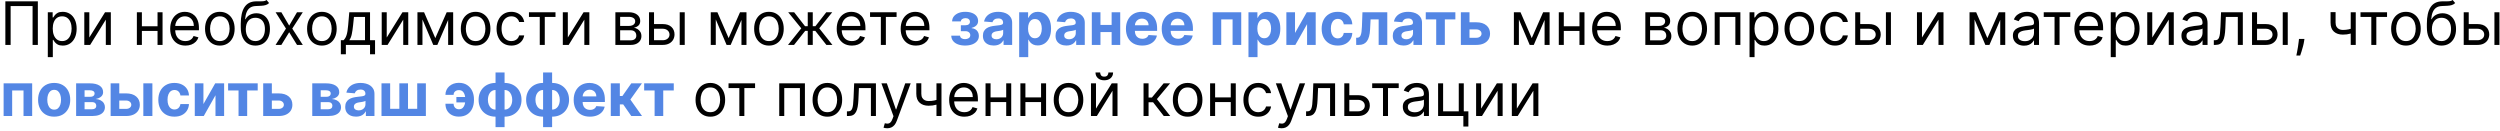 <?xml version="1.0" encoding="UTF-8"?> <svg xmlns="http://www.w3.org/2000/svg" width="668" height="35" viewBox="0 0 668 35" fill="none"><path d="M10.114 0.364V12H8.705V1.614H2.841V12H1.432V0.364H10.114ZM12.774 15.273V3.273H14.07V4.659H14.229C14.327 4.508 14.463 4.314 14.638 4.08C14.816 3.841 15.07 3.629 15.399 3.443C15.732 3.254 16.183 3.159 16.751 3.159C17.486 3.159 18.134 3.343 18.695 3.71C19.255 4.078 19.693 4.598 20.007 5.273C20.322 5.947 20.479 6.742 20.479 7.659C20.479 8.583 20.322 9.384 20.007 10.062C19.693 10.737 19.257 11.259 18.7 11.631C18.143 11.998 17.501 12.182 16.774 12.182C16.213 12.182 15.765 12.089 15.428 11.903C15.09 11.714 14.831 11.5 14.649 11.261C14.467 11.019 14.327 10.818 14.229 10.659H14.115V15.273H12.774ZM14.092 7.636C14.092 8.295 14.189 8.877 14.382 9.381C14.575 9.881 14.857 10.273 15.229 10.557C15.6 10.837 16.055 10.977 16.592 10.977C17.153 10.977 17.621 10.829 17.996 10.534C18.375 10.235 18.659 9.833 18.848 9.33C19.041 8.822 19.138 8.258 19.138 7.636C19.138 7.023 19.043 6.47 18.854 5.977C18.668 5.481 18.386 5.089 18.007 4.801C17.632 4.509 17.16 4.364 16.592 4.364C16.047 4.364 15.588 4.502 15.217 4.778C14.846 5.051 14.566 5.434 14.376 5.926C14.187 6.415 14.092 6.985 14.092 7.636ZM23.865 10.023L28.07 3.273H29.615V12H28.274V5.25L24.092 12H22.524V3.273H23.865V10.023ZM42.412 7.023V8.273H37.594V7.023H42.412ZM37.912 3.273V12H36.571V3.273H37.912ZM43.435 3.273V12H42.094V3.273H43.435ZM49.543 12.182C48.702 12.182 47.976 11.996 47.367 11.625C46.76 11.25 46.293 10.727 45.963 10.057C45.637 9.383 45.474 8.598 45.474 7.705C45.474 6.811 45.637 6.023 45.963 5.341C46.293 4.655 46.751 4.121 47.338 3.739C47.929 3.352 48.618 3.159 49.406 3.159C49.861 3.159 50.31 3.235 50.753 3.386C51.196 3.538 51.599 3.784 51.963 4.125C52.327 4.462 52.617 4.909 52.832 5.466C53.048 6.023 53.156 6.708 53.156 7.523V8.091H46.429V6.932H51.793C51.793 6.439 51.694 6 51.497 5.614C51.304 5.227 51.028 4.922 50.668 4.699C50.312 4.475 49.891 4.364 49.406 4.364C48.872 4.364 48.41 4.496 48.02 4.761C47.633 5.023 47.336 5.364 47.128 5.784C46.919 6.205 46.815 6.655 46.815 7.136V7.909C46.815 8.568 46.929 9.127 47.156 9.585C47.387 10.04 47.707 10.386 48.117 10.625C48.526 10.86 49.001 10.977 49.543 10.977C49.895 10.977 50.213 10.928 50.497 10.829C50.785 10.727 51.033 10.576 51.242 10.375C51.45 10.171 51.611 9.917 51.724 9.614L53.02 9.977C52.883 10.417 52.654 10.803 52.332 11.136C52.01 11.466 51.613 11.723 51.139 11.909C50.666 12.091 50.133 12.182 49.543 12.182ZM58.742 12.182C57.954 12.182 57.262 11.994 56.668 11.619C56.077 11.244 55.615 10.72 55.281 10.046C54.952 9.371 54.787 8.583 54.787 7.682C54.787 6.773 54.952 5.979 55.281 5.301C55.615 4.623 56.077 4.097 56.668 3.722C57.262 3.347 57.954 3.159 58.742 3.159C59.529 3.159 60.219 3.347 60.81 3.722C61.404 4.097 61.867 4.623 62.196 5.301C62.529 5.979 62.696 6.773 62.696 7.682C62.696 8.583 62.529 9.371 62.196 10.046C61.867 10.72 61.404 11.244 60.81 11.619C60.219 11.994 59.529 12.182 58.742 12.182ZM58.742 10.977C59.34 10.977 59.832 10.824 60.219 10.517C60.605 10.21 60.891 9.807 61.077 9.307C61.262 8.807 61.355 8.265 61.355 7.682C61.355 7.098 61.262 6.555 61.077 6.051C60.891 5.547 60.605 5.14 60.219 4.83C59.832 4.519 59.34 4.364 58.742 4.364C58.143 4.364 57.651 4.519 57.264 4.83C56.878 5.14 56.592 5.547 56.406 6.051C56.221 6.555 56.128 7.098 56.128 7.682C56.128 8.265 56.221 8.807 56.406 9.307C56.592 9.807 56.878 10.21 57.264 10.517C57.651 10.824 58.143 10.977 58.742 10.977ZM71.22 0L71.902 0.818C71.637 1.076 71.33 1.256 70.981 1.358C70.633 1.46 70.239 1.523 69.8 1.545C69.36 1.568 68.872 1.591 68.334 1.614C67.728 1.636 67.226 1.784 66.828 2.057C66.43 2.33 66.124 2.723 65.908 3.239C65.692 3.754 65.553 4.386 65.493 5.136H65.606C65.902 4.591 66.311 4.189 66.834 3.932C67.356 3.674 67.917 3.545 68.516 3.545C69.197 3.545 69.811 3.705 70.356 4.023C70.902 4.341 71.334 4.812 71.652 5.438C71.97 6.062 72.129 6.833 72.129 7.75C72.129 8.663 71.966 9.451 71.641 10.114C71.319 10.777 70.866 11.288 70.283 11.648C69.703 12.004 69.023 12.182 68.243 12.182C67.463 12.182 66.779 11.998 66.192 11.631C65.605 11.259 65.148 10.71 64.822 9.983C64.497 9.252 64.334 8.348 64.334 7.273V6.341C64.334 4.398 64.663 2.924 65.322 1.92C65.985 0.917 66.981 0.398 68.311 0.364C68.781 0.348 69.199 0.345 69.567 0.352C69.934 0.36 70.254 0.343 70.527 0.301C70.8 0.259 71.031 0.159 71.22 0ZM68.243 10.977C68.769 10.977 69.222 10.845 69.601 10.579C69.983 10.314 70.277 9.941 70.481 9.46C70.686 8.975 70.788 8.405 70.788 7.75C70.788 7.114 70.684 6.572 70.476 6.125C70.271 5.678 69.978 5.337 69.595 5.102C69.213 4.867 68.754 4.75 68.22 4.75C67.83 4.75 67.48 4.816 67.169 4.949C66.858 5.081 66.593 5.277 66.374 5.534C66.154 5.792 65.983 6.106 65.862 6.477C65.745 6.848 65.682 7.273 65.675 7.75C65.675 8.727 65.904 9.509 66.362 10.097C66.82 10.684 67.447 10.977 68.243 10.977ZM75.18 3.273L77.271 6.841L79.362 3.273H80.908L78.09 7.636L80.908 12H79.362L77.271 8.614L75.18 12H73.635L76.408 7.636L73.635 3.273H75.18ZM86.007 12.182C85.219 12.182 84.528 11.994 83.933 11.619C83.342 11.244 82.88 10.72 82.547 10.046C82.217 9.371 82.053 8.583 82.053 7.682C82.053 6.773 82.217 5.979 82.547 5.301C82.88 4.623 83.342 4.097 83.933 3.722C84.528 3.347 85.219 3.159 86.007 3.159C86.795 3.159 87.484 3.347 88.075 3.722C88.67 4.097 89.132 4.623 89.462 5.301C89.795 5.979 89.962 6.773 89.962 7.682C89.962 8.583 89.795 9.371 89.462 10.046C89.132 10.72 88.67 11.244 88.075 11.619C87.484 11.994 86.795 12.182 86.007 12.182ZM86.007 10.977C86.606 10.977 87.098 10.824 87.484 10.517C87.871 10.21 88.157 9.807 88.342 9.307C88.528 8.807 88.621 8.265 88.621 7.682C88.621 7.098 88.528 6.555 88.342 6.051C88.157 5.547 87.871 5.14 87.484 4.83C87.098 4.519 86.606 4.364 86.007 4.364C85.409 4.364 84.916 4.519 84.53 4.83C84.144 5.14 83.858 5.547 83.672 6.051C83.486 6.555 83.394 7.098 83.394 7.682C83.394 8.265 83.486 8.807 83.672 9.307C83.858 9.807 84.144 10.21 84.53 10.517C84.916 10.824 85.409 10.977 86.007 10.977ZM91.077 14.5V10.75H91.804C91.982 10.564 92.135 10.364 92.264 10.148C92.393 9.932 92.505 9.676 92.599 9.381C92.698 9.081 92.781 8.718 92.849 8.29C92.918 7.858 92.978 7.337 93.031 6.727L93.327 3.273H98.872V10.75H100.213V14.5H98.872V12H92.418V14.5H91.077ZM93.327 10.75H97.531V4.523H94.577L94.349 6.727C94.255 7.64 94.137 8.438 93.997 9.119C93.857 9.801 93.633 10.345 93.327 10.75ZM103.334 10.023L107.538 3.273H109.084V12H107.743V5.25L103.561 12H101.993V3.273H103.334V10.023ZM116.312 10.182L119.358 3.273H120.631L116.858 12H115.767L112.062 3.273H113.312L116.312 10.182ZM112.881 3.273V12H111.54V3.273H112.881ZM119.744 12V3.273H121.085V12H119.744ZM127.085 12.182C126.297 12.182 125.606 11.994 125.011 11.619C124.42 11.244 123.958 10.72 123.625 10.046C123.295 9.371 123.131 8.583 123.131 7.682C123.131 6.773 123.295 5.979 123.625 5.301C123.958 4.623 124.42 4.097 125.011 3.722C125.606 3.347 126.297 3.159 127.085 3.159C127.873 3.159 128.563 3.347 129.153 3.722C129.748 4.097 130.21 4.623 130.54 5.301C130.873 5.979 131.04 6.773 131.04 7.682C131.04 8.583 130.873 9.371 130.54 10.046C130.21 10.72 129.748 11.244 129.153 11.619C128.563 11.994 127.873 12.182 127.085 12.182ZM127.085 10.977C127.684 10.977 128.176 10.824 128.562 10.517C128.949 10.21 129.235 9.807 129.42 9.307C129.606 8.807 129.699 8.265 129.699 7.682C129.699 7.098 129.606 6.555 129.42 6.051C129.235 5.547 128.949 5.14 128.562 4.83C128.176 4.519 127.684 4.364 127.085 4.364C126.487 4.364 125.994 4.519 125.608 4.83C125.222 5.14 124.936 5.547 124.75 6.051C124.564 6.555 124.472 7.098 124.472 7.682C124.472 8.265 124.564 8.807 124.75 9.307C124.936 9.807 125.222 10.21 125.608 10.517C125.994 10.824 126.487 10.977 127.085 10.977ZM136.632 12.182C135.814 12.182 135.109 11.989 134.518 11.602C133.928 11.216 133.473 10.684 133.155 10.006C132.837 9.328 132.678 8.553 132.678 7.682C132.678 6.795 132.84 6.013 133.166 5.335C133.496 4.653 133.954 4.121 134.541 3.739C135.132 3.352 135.821 3.159 136.609 3.159C137.223 3.159 137.776 3.273 138.268 3.5C138.761 3.727 139.164 4.045 139.479 4.455C139.793 4.864 139.988 5.341 140.064 5.886H138.723C138.621 5.489 138.393 5.136 138.041 4.83C137.693 4.519 137.223 4.364 136.632 4.364C136.109 4.364 135.651 4.5 135.257 4.773C134.867 5.042 134.562 5.422 134.342 5.915C134.126 6.403 134.018 6.977 134.018 7.636C134.018 8.311 134.125 8.898 134.337 9.398C134.553 9.898 134.856 10.286 135.246 10.562C135.64 10.839 136.102 10.977 136.632 10.977C136.981 10.977 137.297 10.917 137.581 10.796C137.865 10.674 138.106 10.5 138.303 10.273C138.5 10.046 138.64 9.773 138.723 9.455H140.064C139.988 9.97 139.801 10.434 139.501 10.847C139.206 11.256 138.814 11.581 138.325 11.824C137.84 12.062 137.276 12.182 136.632 12.182ZM141.337 4.523V3.273H148.428V4.523H145.564V12H144.223V4.523H141.337ZM151.724 10.023L155.929 3.273H157.474V12H156.134V5.25L151.952 12H150.384V3.273H151.724V10.023ZM164.43 12V3.273H167.999C168.938 3.273 169.684 3.485 170.237 3.909C170.79 4.333 171.067 4.894 171.067 5.591C171.067 6.121 170.91 6.532 170.595 6.824C170.281 7.112 169.877 7.307 169.385 7.409C169.707 7.455 170.019 7.568 170.322 7.75C170.629 7.932 170.883 8.182 171.084 8.5C171.285 8.814 171.385 9.201 171.385 9.659C171.385 10.106 171.271 10.506 171.044 10.858C170.817 11.21 170.491 11.489 170.067 11.693C169.643 11.898 169.135 12 168.544 12H164.43ZM165.703 10.773H168.544C169.006 10.773 169.368 10.663 169.629 10.443C169.891 10.223 170.021 9.924 170.021 9.545C170.021 9.095 169.891 8.741 169.629 8.483C169.368 8.222 169.006 8.091 168.544 8.091H165.703V10.773ZM165.703 6.932H167.999C168.358 6.932 168.667 6.883 168.925 6.784C169.182 6.682 169.379 6.538 169.516 6.352C169.656 6.163 169.726 5.939 169.726 5.682C169.726 5.314 169.572 5.027 169.266 4.818C168.959 4.606 168.536 4.5 167.999 4.5H165.703V6.932ZM174.574 6.432H177.074C178.097 6.432 178.879 6.691 179.42 7.21C179.962 7.729 180.233 8.386 180.233 9.182C180.233 9.705 180.112 10.18 179.869 10.608C179.627 11.032 179.271 11.371 178.801 11.625C178.331 11.875 177.756 12 177.074 12H173.415V3.273H174.756V10.75H177.074C177.604 10.75 178.04 10.61 178.381 10.329C178.722 10.049 178.892 9.689 178.892 9.25C178.892 8.788 178.722 8.411 178.381 8.119C178.04 7.828 177.604 7.682 177.074 7.682H174.574V6.432ZM181.619 12V3.273H182.96V12H181.619ZM194.688 10.182L197.733 3.273H199.006L195.233 12H194.142L190.438 3.273H191.688L194.688 10.182ZM191.256 3.273V12H189.915V3.273H191.256ZM198.119 12V3.273H199.46V12H198.119ZM205.46 12.182C204.672 12.182 203.981 11.994 203.386 11.619C202.795 11.244 202.333 10.72 202 10.046C201.67 9.371 201.506 8.583 201.506 7.682C201.506 6.773 201.67 5.979 202 5.301C202.333 4.623 202.795 4.097 203.386 3.722C203.981 3.347 204.672 3.159 205.46 3.159C206.248 3.159 206.938 3.347 207.528 3.722C208.123 4.097 208.585 4.623 208.915 5.301C209.248 5.979 209.415 6.773 209.415 7.682C209.415 8.583 209.248 9.371 208.915 10.046C208.585 10.72 208.123 11.244 207.528 11.619C206.938 11.994 206.248 12.182 205.46 12.182ZM205.46 10.977C206.059 10.977 206.551 10.824 206.938 10.517C207.324 10.21 207.61 9.807 207.795 9.307C207.981 8.807 208.074 8.265 208.074 7.682C208.074 7.098 207.981 6.555 207.795 6.051C207.61 5.547 207.324 5.14 206.938 4.83C206.551 4.519 206.059 4.364 205.46 4.364C204.862 4.364 204.369 4.519 203.983 4.83C203.597 5.14 203.311 5.547 203.125 6.051C202.939 6.555 202.847 7.098 202.847 7.682C202.847 8.265 202.939 8.807 203.125 9.307C203.311 9.807 203.597 10.21 203.983 10.517C204.369 10.824 204.862 10.977 205.46 10.977ZM210.557 12L214.102 7.568L210.602 3.273H212.193L215.102 7H215.83V3.273H217.17V7H217.875L220.784 3.273H222.375L218.898 7.568L222.42 12H220.807L217.852 8.25H217.17V12H215.83V8.25H215.148L212.17 12H210.557ZM227.636 12.182C226.795 12.182 226.07 11.996 225.46 11.625C224.854 11.25 224.386 10.727 224.057 10.057C223.731 9.383 223.568 8.598 223.568 7.705C223.568 6.811 223.731 6.023 224.057 5.341C224.386 4.655 224.845 4.121 225.432 3.739C226.023 3.352 226.712 3.159 227.5 3.159C227.955 3.159 228.403 3.235 228.847 3.386C229.29 3.538 229.693 3.784 230.057 4.125C230.42 4.462 230.71 4.909 230.926 5.466C231.142 6.023 231.25 6.708 231.25 7.523V8.091H224.523V6.932H229.886C229.886 6.439 229.788 6 229.591 5.614C229.398 5.227 229.121 4.922 228.761 4.699C228.405 4.475 227.985 4.364 227.5 4.364C226.966 4.364 226.504 4.496 226.114 4.761C225.727 5.023 225.43 5.364 225.222 5.784C225.013 6.205 224.909 6.655 224.909 7.136V7.909C224.909 8.568 225.023 9.127 225.25 9.585C225.481 10.04 225.801 10.386 226.21 10.625C226.619 10.86 227.095 10.977 227.636 10.977C227.989 10.977 228.307 10.928 228.591 10.829C228.879 10.727 229.127 10.576 229.335 10.375C229.544 10.171 229.705 9.917 229.818 9.614L231.114 9.977C230.977 10.417 230.748 10.803 230.426 11.136C230.104 11.466 229.706 11.723 229.233 11.909C228.759 12.091 228.227 12.182 227.636 12.182ZM232.477 4.523V3.273H239.568V4.523H236.705V12H235.364V4.523H232.477ZM244.73 12.182C243.889 12.182 243.164 11.996 242.554 11.625C241.948 11.25 241.48 10.727 241.151 10.057C240.825 9.383 240.662 8.598 240.662 7.705C240.662 6.811 240.825 6.023 241.151 5.341C241.48 4.655 241.938 4.121 242.526 3.739C243.116 3.352 243.806 3.159 244.594 3.159C245.048 3.159 245.497 3.235 245.94 3.386C246.384 3.538 246.787 3.784 247.151 4.125C247.514 4.462 247.804 4.909 248.02 5.466C248.236 6.023 248.344 6.708 248.344 7.523V8.091H241.616V6.932H246.98C246.98 6.439 246.882 6 246.685 5.614C246.491 5.227 246.215 4.922 245.855 4.699C245.499 4.475 245.079 4.364 244.594 4.364C244.06 4.364 243.598 4.496 243.207 4.761C242.821 5.023 242.524 5.364 242.315 5.784C242.107 6.205 242.003 6.655 242.003 7.136V7.909C242.003 8.568 242.116 9.127 242.344 9.585C242.575 10.04 242.895 10.386 243.304 10.625C243.713 10.86 244.188 10.977 244.73 10.977C245.082 10.977 245.401 10.928 245.685 10.829C245.973 10.727 246.221 10.576 246.429 10.375C246.637 10.171 246.798 9.917 246.912 9.614L248.207 9.977C248.071 10.417 247.842 10.803 247.52 11.136C247.198 11.466 246.8 11.723 246.327 11.909C245.853 12.091 245.321 12.182 244.73 12.182ZM409.281 10.182L412.327 3.273H413.599L409.827 12H408.736L405.031 3.273H406.281L409.281 10.182ZM405.849 3.273V12H404.509V3.273H405.849ZM412.713 12V3.273H414.054V12H412.713ZM422.349 7.023V8.273H417.531V7.023H422.349ZM417.849 3.273V12H416.509V3.273H417.849ZM423.372 3.273V12H422.031V3.273H423.372ZM429.48 12.182C428.639 12.182 427.914 11.996 427.304 11.625C426.698 11.25 426.23 10.727 425.901 10.057C425.575 9.383 425.412 8.598 425.412 7.705C425.412 6.811 425.575 6.023 425.901 5.341C426.23 4.655 426.688 4.121 427.276 3.739C427.866 3.352 428.556 3.159 429.344 3.159C429.798 3.159 430.247 3.235 430.69 3.386C431.134 3.538 431.537 3.784 431.901 4.125C432.264 4.462 432.554 4.909 432.77 5.466C432.986 6.023 433.094 6.708 433.094 7.523V8.091H426.366V6.932H431.73C431.73 6.439 431.632 6 431.435 5.614C431.241 5.227 430.965 4.922 430.605 4.699C430.249 4.475 429.829 4.364 429.344 4.364C428.81 4.364 428.348 4.496 427.957 4.761C427.571 5.023 427.274 5.364 427.065 5.784C426.857 6.205 426.753 6.655 426.753 7.136V7.909C426.753 8.568 426.866 9.127 427.094 9.585C427.325 10.04 427.645 10.386 428.054 10.625C428.463 10.86 428.938 10.977 429.48 10.977C429.832 10.977 430.151 10.928 430.435 10.829C430.723 10.727 430.971 10.576 431.179 10.375C431.387 10.171 431.548 9.917 431.662 9.614L432.957 9.977C432.821 10.417 432.592 10.803 432.27 11.136C431.948 11.466 431.55 11.723 431.077 11.909C430.603 12.091 430.071 12.182 429.48 12.182ZM439.634 12V3.273H443.202C444.141 3.273 444.887 3.485 445.44 3.909C445.993 4.333 446.27 4.894 446.27 5.591C446.27 6.121 446.113 6.532 445.798 6.824C445.484 7.112 445.08 7.307 444.588 7.409C444.91 7.455 445.223 7.568 445.526 7.75C445.832 7.932 446.086 8.182 446.287 8.5C446.488 8.814 446.588 9.201 446.588 9.659C446.588 10.106 446.474 10.506 446.247 10.858C446.02 11.21 445.694 11.489 445.27 11.693C444.846 11.898 444.338 12 443.747 12H439.634ZM440.906 10.773H443.747C444.209 10.773 444.571 10.663 444.832 10.443C445.094 10.223 445.224 9.924 445.224 9.545C445.224 9.095 445.094 8.741 444.832 8.483C444.571 8.222 444.209 8.091 443.747 8.091H440.906V10.773ZM440.906 6.932H443.202C443.562 6.932 443.87 6.883 444.128 6.784C444.385 6.682 444.582 6.538 444.719 6.352C444.859 6.163 444.929 5.939 444.929 5.682C444.929 5.314 444.776 5.027 444.469 4.818C444.162 4.606 443.74 4.5 443.202 4.5H440.906V6.932ZM452.163 12.182C451.375 12.182 450.684 11.994 450.089 11.619C449.499 11.244 449.036 10.72 448.703 10.046C448.374 9.371 448.209 8.583 448.209 7.682C448.209 6.773 448.374 5.979 448.703 5.301C449.036 4.623 449.499 4.097 450.089 3.722C450.684 3.347 451.375 3.159 452.163 3.159C452.951 3.159 453.641 3.347 454.232 3.722C454.826 4.097 455.288 4.623 455.618 5.301C455.951 5.979 456.118 6.773 456.118 7.682C456.118 8.583 455.951 9.371 455.618 10.046C455.288 10.72 454.826 11.244 454.232 11.619C453.641 11.994 452.951 12.182 452.163 12.182ZM452.163 10.977C452.762 10.977 453.254 10.824 453.641 10.517C454.027 10.21 454.313 9.807 454.499 9.307C454.684 8.807 454.777 8.265 454.777 7.682C454.777 7.098 454.684 6.555 454.499 6.051C454.313 5.547 454.027 5.14 453.641 4.83C453.254 4.519 452.762 4.364 452.163 4.364C451.565 4.364 451.072 4.519 450.686 4.83C450.3 5.14 450.014 5.547 449.828 6.051C449.643 6.555 449.55 7.098 449.55 7.682C449.55 8.265 449.643 8.807 449.828 9.307C450.014 9.807 450.3 10.21 450.686 10.517C451.072 10.824 451.565 10.977 452.163 10.977ZM458.165 12V3.273H465.028V12H463.688V4.523H459.506V12H458.165ZM467.477 15.273V3.273H468.773V4.659H468.932C469.03 4.508 469.167 4.314 469.341 4.08C469.519 3.841 469.773 3.629 470.102 3.443C470.436 3.254 470.886 3.159 471.455 3.159C472.189 3.159 472.837 3.343 473.398 3.71C473.958 4.078 474.396 4.598 474.71 5.273C475.025 5.947 475.182 6.742 475.182 7.659C475.182 8.583 475.025 9.384 474.71 10.062C474.396 10.737 473.96 11.259 473.403 11.631C472.847 11.998 472.205 12.182 471.477 12.182C470.917 12.182 470.468 12.089 470.131 11.903C469.794 11.714 469.534 11.5 469.352 11.261C469.17 11.019 469.03 10.818 468.932 10.659H468.818V15.273H467.477ZM468.795 7.636C468.795 8.295 468.892 8.877 469.085 9.381C469.278 9.881 469.561 10.273 469.932 10.557C470.303 10.837 470.758 10.977 471.295 10.977C471.856 10.977 472.324 10.829 472.699 10.534C473.078 10.235 473.362 9.833 473.551 9.33C473.744 8.822 473.841 8.258 473.841 7.636C473.841 7.023 473.746 6.47 473.557 5.977C473.371 5.481 473.089 5.089 472.71 4.801C472.335 4.509 471.864 4.364 471.295 4.364C470.75 4.364 470.292 4.502 469.92 4.778C469.549 5.051 469.269 5.434 469.08 5.926C468.89 6.415 468.795 6.985 468.795 7.636ZM480.773 12.182C479.985 12.182 479.294 11.994 478.699 11.619C478.108 11.244 477.646 10.72 477.312 10.046C476.983 9.371 476.818 8.583 476.818 7.682C476.818 6.773 476.983 5.979 477.312 5.301C477.646 4.623 478.108 4.097 478.699 3.722C479.294 3.347 479.985 3.159 480.773 3.159C481.561 3.159 482.25 3.347 482.841 3.722C483.436 4.097 483.898 4.623 484.227 5.301C484.561 5.979 484.727 6.773 484.727 7.682C484.727 8.583 484.561 9.371 484.227 10.046C483.898 10.72 483.436 11.244 482.841 11.619C482.25 11.994 481.561 12.182 480.773 12.182ZM480.773 10.977C481.371 10.977 481.864 10.824 482.25 10.517C482.636 10.21 482.922 9.807 483.108 9.307C483.294 8.807 483.386 8.265 483.386 7.682C483.386 7.098 483.294 6.555 483.108 6.051C482.922 5.547 482.636 5.14 482.25 4.83C481.864 4.519 481.371 4.364 480.773 4.364C480.174 4.364 479.682 4.519 479.295 4.83C478.909 5.14 478.623 5.547 478.438 6.051C478.252 6.555 478.159 7.098 478.159 7.682C478.159 8.265 478.252 8.807 478.438 9.307C478.623 9.807 478.909 10.21 479.295 10.517C479.682 10.824 480.174 10.977 480.773 10.977ZM490.32 12.182C489.501 12.182 488.797 11.989 488.206 11.602C487.615 11.216 487.161 10.684 486.842 10.006C486.524 9.328 486.365 8.553 486.365 7.682C486.365 6.795 486.528 6.013 486.854 5.335C487.183 4.653 487.642 4.121 488.229 3.739C488.82 3.352 489.509 3.159 490.297 3.159C490.911 3.159 491.464 3.273 491.956 3.5C492.448 3.727 492.852 4.045 493.166 4.455C493.481 4.864 493.676 5.341 493.751 5.886H492.411C492.308 5.489 492.081 5.136 491.729 4.83C491.38 4.519 490.911 4.364 490.32 4.364C489.797 4.364 489.339 4.5 488.945 4.773C488.554 5.042 488.25 5.422 488.03 5.915C487.814 6.403 487.706 6.977 487.706 7.636C487.706 8.311 487.812 8.898 488.024 9.398C488.24 9.898 488.543 10.286 488.933 10.562C489.327 10.839 489.789 10.977 490.32 10.977C490.668 10.977 490.984 10.917 491.268 10.796C491.553 10.674 491.793 10.5 491.99 10.273C492.187 10.046 492.327 9.773 492.411 9.455H493.751C493.676 9.97 493.488 10.434 493.189 10.847C492.893 11.256 492.501 11.581 492.013 11.824C491.528 12.062 490.964 12.182 490.32 12.182ZM496.871 6.432H499.371C500.393 6.432 501.176 6.691 501.717 7.21C502.259 7.729 502.53 8.386 502.53 9.182C502.53 9.705 502.409 10.18 502.166 10.608C501.924 11.032 501.568 11.371 501.098 11.625C500.628 11.875 500.053 12 499.371 12H495.712V3.273H497.053V10.75H499.371C499.901 10.75 500.337 10.61 500.678 10.329C501.018 10.049 501.189 9.689 501.189 9.25C501.189 8.788 501.018 8.411 500.678 8.119C500.337 7.828 499.901 7.682 499.371 7.682H496.871V6.432ZM503.916 12V3.273H505.257V12H503.916ZM513.553 10.023L517.757 3.273H519.303V12H517.962V5.25L513.78 12H512.212V3.273H513.553V10.023ZM531.031 10.182L534.077 3.273H535.349L531.577 12H530.486L526.781 3.273H528.031L531.031 10.182ZM527.599 3.273V12H526.259V3.273H527.599ZM534.463 12V3.273H535.804V12H534.463ZM540.827 12.204C540.274 12.204 539.772 12.1 539.321 11.892C538.87 11.68 538.512 11.375 538.247 10.977C537.982 10.576 537.849 10.091 537.849 9.523C537.849 9.023 537.948 8.617 538.145 8.307C538.342 7.992 538.605 7.746 538.935 7.568C539.264 7.39 539.628 7.258 540.026 7.17C540.427 7.08 540.83 7.008 541.236 6.955C541.766 6.886 542.196 6.835 542.526 6.801C542.859 6.763 543.101 6.701 543.253 6.614C543.408 6.527 543.486 6.375 543.486 6.159V6.114C543.486 5.553 543.332 5.117 543.026 4.807C542.723 4.496 542.262 4.341 541.645 4.341C541.005 4.341 540.503 4.481 540.139 4.761C539.776 5.042 539.52 5.341 539.372 5.659L538.099 5.205C538.327 4.674 538.63 4.261 539.009 3.966C539.391 3.667 539.808 3.458 540.259 3.341C540.713 3.22 541.16 3.159 541.599 3.159C541.88 3.159 542.202 3.193 542.565 3.261C542.933 3.326 543.287 3.46 543.628 3.665C543.973 3.869 544.259 4.178 544.486 4.591C544.713 5.004 544.827 5.557 544.827 6.25V12H543.486V10.818H543.418C543.327 11.008 543.175 11.21 542.963 11.426C542.751 11.642 542.469 11.826 542.116 11.977C541.764 12.129 541.334 12.204 540.827 12.204ZM541.031 11C541.562 11 542.009 10.896 542.372 10.688C542.74 10.479 543.016 10.21 543.202 9.881C543.391 9.551 543.486 9.205 543.486 8.841V7.614C543.429 7.682 543.304 7.744 543.111 7.801C542.921 7.854 542.702 7.902 542.452 7.943C542.205 7.981 541.965 8.015 541.73 8.045C541.499 8.072 541.312 8.095 541.168 8.114C540.819 8.159 540.493 8.233 540.19 8.335C539.891 8.434 539.649 8.583 539.463 8.784C539.281 8.981 539.19 9.25 539.19 9.591C539.19 10.057 539.363 10.409 539.707 10.648C540.056 10.883 540.497 11 541.031 11ZM546.087 4.523V3.273H553.178V4.523H550.314V12H548.973V4.523H546.087ZM558.339 12.182C557.499 12.182 556.773 11.996 556.163 11.625C555.557 11.25 555.089 10.727 554.76 10.057C554.434 9.383 554.271 8.598 554.271 7.705C554.271 6.811 554.434 6.023 554.76 5.341C555.089 4.655 555.548 4.121 556.135 3.739C556.726 3.352 557.415 3.159 558.203 3.159C558.658 3.159 559.107 3.235 559.55 3.386C559.993 3.538 560.396 3.784 560.76 4.125C561.124 4.462 561.413 4.909 561.629 5.466C561.845 6.023 561.953 6.708 561.953 7.523V8.091H555.226V6.932H560.589C560.589 6.439 560.491 6 560.294 5.614C560.101 5.227 559.824 4.922 559.464 4.699C559.108 4.475 558.688 4.364 558.203 4.364C557.669 4.364 557.207 4.496 556.817 4.761C556.43 5.023 556.133 5.364 555.925 5.784C555.716 6.205 555.612 6.655 555.612 7.136V7.909C555.612 8.568 555.726 9.127 555.953 9.585C556.184 10.04 556.504 10.386 556.913 10.625C557.322 10.86 557.798 10.977 558.339 10.977C558.692 10.977 559.01 10.928 559.294 10.829C559.582 10.727 559.83 10.576 560.038 10.375C560.247 10.171 560.408 9.917 560.521 9.614L561.817 9.977C561.68 10.417 561.451 10.803 561.129 11.136C560.807 11.466 560.41 11.723 559.936 11.909C559.463 12.091 558.93 12.182 558.339 12.182ZM563.993 15.273V3.273H565.288V4.659H565.447C565.546 4.508 565.682 4.314 565.857 4.08C566.035 3.841 566.288 3.629 566.618 3.443C566.951 3.254 567.402 3.159 567.97 3.159C568.705 3.159 569.353 3.343 569.913 3.71C570.474 4.078 570.911 4.598 571.226 5.273C571.54 5.947 571.697 6.742 571.697 7.659C571.697 8.583 571.54 9.384 571.226 10.062C570.911 10.737 570.476 11.259 569.919 11.631C569.362 11.998 568.72 12.182 567.993 12.182C567.432 12.182 566.983 12.089 566.646 11.903C566.309 11.714 566.05 11.5 565.868 11.261C565.686 11.019 565.546 10.818 565.447 10.659H565.334V15.273H563.993ZM565.311 7.636C565.311 8.295 565.408 8.877 565.601 9.381C565.794 9.881 566.076 10.273 566.447 10.557C566.819 10.837 567.273 10.977 567.811 10.977C568.372 10.977 568.839 10.829 569.214 10.534C569.593 10.235 569.877 9.833 570.067 9.33C570.26 8.822 570.357 8.258 570.357 7.636C570.357 7.023 570.262 6.47 570.072 5.977C569.887 5.481 569.605 5.089 569.226 4.801C568.851 4.509 568.379 4.364 567.811 4.364C567.266 4.364 566.807 4.502 566.436 4.778C566.065 5.051 565.785 5.434 565.595 5.926C565.406 6.415 565.311 6.985 565.311 7.636ZM575.084 10.023L579.288 3.273H580.834V12H579.493V5.25L575.311 12H573.743V3.273H575.084V10.023ZM585.858 12.204C585.305 12.204 584.803 12.1 584.352 11.892C583.902 11.68 583.544 11.375 583.278 10.977C583.013 10.576 582.881 10.091 582.881 9.523C582.881 9.023 582.979 8.617 583.176 8.307C583.373 7.992 583.636 7.746 583.966 7.568C584.295 7.39 584.659 7.258 585.057 7.17C585.458 7.08 585.862 7.008 586.267 6.955C586.797 6.886 587.227 6.835 587.557 6.801C587.89 6.763 588.133 6.701 588.284 6.614C588.439 6.527 588.517 6.375 588.517 6.159V6.114C588.517 5.553 588.364 5.117 588.057 4.807C587.754 4.496 587.294 4.341 586.676 4.341C586.036 4.341 585.534 4.481 585.17 4.761C584.807 5.042 584.551 5.341 584.403 5.659L583.131 5.205C583.358 4.674 583.661 4.261 584.04 3.966C584.422 3.667 584.839 3.458 585.29 3.341C585.744 3.22 586.191 3.159 586.631 3.159C586.911 3.159 587.233 3.193 587.597 3.261C587.964 3.326 588.318 3.46 588.659 3.665C589.004 3.869 589.29 4.178 589.517 4.591C589.744 5.004 589.858 5.557 589.858 6.25V12H588.517V10.818H588.449C588.358 11.008 588.206 11.21 587.994 11.426C587.782 11.642 587.5 11.826 587.148 11.977C586.795 12.129 586.366 12.204 585.858 12.204ZM586.062 11C586.593 11 587.04 10.896 587.403 10.688C587.771 10.479 588.047 10.21 588.233 9.881C588.422 9.551 588.517 9.205 588.517 8.841V7.614C588.46 7.682 588.335 7.744 588.142 7.801C587.953 7.854 587.733 7.902 587.483 7.943C587.237 7.981 586.996 8.015 586.761 8.045C586.53 8.072 586.343 8.095 586.199 8.114C585.85 8.159 585.525 8.233 585.222 8.335C584.922 8.434 584.68 8.583 584.494 8.784C584.313 8.981 584.222 9.25 584.222 9.591C584.222 10.057 584.394 10.409 584.739 10.648C585.087 10.883 585.528 11 586.062 11ZM591.533 12V10.75H591.851C592.112 10.75 592.33 10.699 592.504 10.597C592.679 10.491 592.819 10.307 592.925 10.046C593.035 9.78 593.118 9.413 593.175 8.943C593.235 8.47 593.279 7.867 593.305 7.136L593.464 3.273H599.283V12H597.942V4.523H594.737L594.601 7.636C594.571 8.352 594.506 8.983 594.408 9.528C594.313 10.07 594.167 10.525 593.97 10.892C593.777 11.259 593.519 11.536 593.197 11.722C592.875 11.907 592.472 12 591.987 12H591.533ZM602.902 6.432H605.402C606.425 6.432 607.207 6.691 607.749 7.21C608.29 7.729 608.561 8.386 608.561 9.182C608.561 9.705 608.44 10.18 608.197 10.608C607.955 11.032 607.599 11.371 607.129 11.625C606.66 11.875 606.084 12 605.402 12H601.743V3.273H603.084V10.75H605.402C605.932 10.75 606.368 10.61 606.709 10.329C607.05 10.049 607.22 9.689 607.22 9.25C607.22 8.788 607.05 8.411 606.709 8.119C606.368 7.828 605.932 7.682 605.402 7.682H602.902V6.432ZM609.947 12V3.273H611.288V12H609.947ZM615.743 10.409L615.652 11.023C615.588 11.454 615.489 11.917 615.357 12.409C615.228 12.902 615.093 13.366 614.953 13.801C614.813 14.237 614.697 14.583 614.607 14.841H613.584C613.633 14.598 613.697 14.278 613.777 13.881C613.857 13.483 613.936 13.038 614.016 12.546C614.099 12.057 614.167 11.557 614.22 11.046L614.288 10.409H615.743ZM629.455 3.273V12H628.114V3.273H629.455ZM628.932 7.432V8.682C628.629 8.795 628.328 8.896 628.028 8.983C627.729 9.066 627.415 9.133 627.085 9.182C626.756 9.227 626.394 9.25 626 9.25C625.011 9.25 624.218 8.983 623.619 8.449C623.025 7.915 622.727 7.114 622.727 6.045V3.25H624.068V6.045C624.068 6.492 624.153 6.86 624.324 7.148C624.494 7.436 624.725 7.65 625.017 7.79C625.309 7.93 625.636 8 626 8C626.568 8 627.081 7.949 627.54 7.847C628.002 7.741 628.466 7.602 628.932 7.432ZM630.727 4.523V3.273H637.818V4.523H634.955V12H633.614V4.523H630.727ZM642.866 12.182C642.079 12.182 641.387 11.994 640.793 11.619C640.202 11.244 639.74 10.72 639.406 10.046C639.077 9.371 638.912 8.583 638.912 7.682C638.912 6.773 639.077 5.979 639.406 5.301C639.74 4.623 640.202 4.097 640.793 3.722C641.387 3.347 642.079 3.159 642.866 3.159C643.654 3.159 644.344 3.347 644.935 3.722C645.529 4.097 645.991 4.623 646.321 5.301C646.654 5.979 646.821 6.773 646.821 7.682C646.821 8.583 646.654 9.371 646.321 10.046C645.991 10.72 645.529 11.244 644.935 11.619C644.344 11.994 643.654 12.182 642.866 12.182ZM642.866 10.977C643.465 10.977 643.957 10.824 644.344 10.517C644.73 10.21 645.016 9.807 645.202 9.307C645.387 8.807 645.48 8.265 645.48 7.682C645.48 7.098 645.387 6.555 645.202 6.051C645.016 5.547 644.73 5.14 644.344 4.83C643.957 4.519 643.465 4.364 642.866 4.364C642.268 4.364 641.776 4.519 641.389 4.83C641.003 5.14 640.717 5.547 640.531 6.051C640.346 6.555 640.253 7.098 640.253 7.682C640.253 8.265 640.346 8.807 640.531 9.307C640.717 9.807 641.003 10.21 641.389 10.517C641.776 10.824 642.268 10.977 642.866 10.977ZM655.345 0L656.027 0.818C655.762 1.076 655.455 1.256 655.107 1.358C654.758 1.46 654.364 1.523 653.925 1.545C653.485 1.568 652.997 1.591 652.459 1.614C651.853 1.636 651.351 1.784 650.953 2.057C650.555 2.33 650.249 2.723 650.033 3.239C649.817 3.754 649.679 4.386 649.618 5.136H649.732C650.027 4.591 650.436 4.189 650.959 3.932C651.482 3.674 652.042 3.545 652.641 3.545C653.322 3.545 653.936 3.705 654.482 4.023C655.027 4.341 655.459 4.812 655.777 5.438C656.095 6.062 656.254 6.833 656.254 7.75C656.254 8.663 656.091 9.451 655.766 10.114C655.444 10.777 654.991 11.288 654.408 11.648C653.828 12.004 653.148 12.182 652.368 12.182C651.588 12.182 650.904 11.998 650.317 11.631C649.73 11.259 649.273 10.71 648.947 9.983C648.622 9.252 648.459 8.348 648.459 7.273V6.341C648.459 4.398 648.788 2.924 649.447 1.92C650.11 0.917 651.107 0.398 652.436 0.364C652.906 0.348 653.324 0.345 653.692 0.352C654.059 0.36 654.379 0.343 654.652 0.301C654.925 0.259 655.156 0.159 655.345 0ZM652.368 10.977C652.894 10.977 653.347 10.845 653.726 10.579C654.108 10.314 654.402 9.941 654.607 9.46C654.811 8.975 654.913 8.405 654.913 7.75C654.913 7.114 654.809 6.572 654.601 6.125C654.396 5.678 654.103 5.337 653.72 5.102C653.338 4.867 652.879 4.75 652.345 4.75C651.955 4.75 651.605 4.816 651.294 4.949C650.983 5.081 650.718 5.277 650.499 5.534C650.279 5.792 650.108 6.106 649.987 6.477C649.87 6.848 649.807 7.273 649.8 7.75C649.8 8.727 650.029 9.509 650.487 10.097C650.946 10.684 651.572 10.977 652.368 10.977ZM659.464 6.432H661.964C662.987 6.432 663.769 6.691 664.311 7.21C664.853 7.729 665.124 8.386 665.124 9.182C665.124 9.705 665.002 10.18 664.76 10.608C664.518 11.032 664.161 11.371 663.692 11.625C663.222 11.875 662.646 12 661.964 12H658.305V3.273H659.646V10.75H661.964C662.495 10.75 662.93 10.61 663.271 10.329C663.612 10.049 663.783 9.689 663.783 9.25C663.783 8.788 663.612 8.411 663.271 8.119C662.93 7.828 662.495 7.682 661.964 7.682H659.464V6.432ZM666.51 12V3.273H667.851V12H666.51ZM189.804 31.182C189.016 31.182 188.325 30.994 187.73 30.619C187.139 30.244 186.677 29.72 186.344 29.046C186.014 28.371 185.849 27.583 185.849 26.682C185.849 25.773 186.014 24.979 186.344 24.301C186.677 23.623 187.139 23.097 187.73 22.722C188.325 22.347 189.016 22.159 189.804 22.159C190.592 22.159 191.281 22.347 191.872 22.722C192.467 23.097 192.929 23.623 193.259 24.301C193.592 24.979 193.759 25.773 193.759 26.682C193.759 27.583 193.592 28.371 193.259 29.046C192.929 29.72 192.467 30.244 191.872 30.619C191.281 30.994 190.592 31.182 189.804 31.182ZM189.804 29.977C190.402 29.977 190.895 29.824 191.281 29.517C191.668 29.21 191.954 28.807 192.139 28.307C192.325 27.807 192.418 27.265 192.418 26.682C192.418 26.099 192.325 25.555 192.139 25.051C191.954 24.547 191.668 24.14 191.281 23.829C190.895 23.519 190.402 23.364 189.804 23.364C189.205 23.364 188.713 23.519 188.327 23.829C187.94 24.14 187.654 24.547 187.469 25.051C187.283 25.555 187.19 26.099 187.19 26.682C187.19 27.265 187.283 27.807 187.469 28.307C187.654 28.807 187.94 29.21 188.327 29.517C188.713 29.824 189.205 29.977 189.804 29.977ZM194.665 23.523V22.273H201.756V23.523H198.892V31H197.551V23.523H194.665ZM208.212 31V22.273H215.075V31H213.734V23.523H209.553V31H208.212ZM221.07 31.182C220.282 31.182 219.59 30.994 218.996 30.619C218.405 30.244 217.943 29.72 217.609 29.046C217.28 28.371 217.115 27.583 217.115 26.682C217.115 25.773 217.28 24.979 217.609 24.301C217.943 23.623 218.405 23.097 218.996 22.722C219.59 22.347 220.282 22.159 221.07 22.159C221.857 22.159 222.547 22.347 223.138 22.722C223.732 23.097 224.195 23.623 224.524 24.301C224.857 24.979 225.024 25.773 225.024 26.682C225.024 27.583 224.857 28.371 224.524 29.046C224.195 29.72 223.732 30.244 223.138 30.619C222.547 30.994 221.857 31.182 221.07 31.182ZM221.07 29.977C221.668 29.977 222.161 29.824 222.547 29.517C222.933 29.21 223.219 28.807 223.405 28.307C223.59 27.807 223.683 27.265 223.683 26.682C223.683 26.099 223.59 25.555 223.405 25.051C223.219 24.547 222.933 24.14 222.547 23.829C222.161 23.519 221.668 23.364 221.07 23.364C220.471 23.364 219.979 23.519 219.592 23.829C219.206 24.14 218.92 24.547 218.734 25.051C218.549 25.555 218.456 26.099 218.456 26.682C218.456 27.265 218.549 27.807 218.734 28.307C218.92 28.807 219.206 29.21 219.592 29.517C219.979 29.824 220.471 29.977 221.07 29.977ZM226.298 31V29.75H226.616C226.878 29.75 227.096 29.699 227.27 29.597C227.444 29.491 227.584 29.307 227.69 29.046C227.8 28.78 227.884 28.413 227.94 27.943C228.001 27.47 228.045 26.867 228.071 26.136L228.23 22.273H234.048V31H232.707V23.523H229.503L229.366 26.636C229.336 27.352 229.272 27.983 229.173 28.528C229.079 29.07 228.933 29.525 228.736 29.892C228.543 30.259 228.285 30.536 227.963 30.722C227.641 30.907 227.238 31 226.753 31H226.298ZM237.06 34.273C236.832 34.273 236.63 34.254 236.452 34.216C236.274 34.182 236.151 34.148 236.082 34.114L236.423 32.932C236.749 33.015 237.037 33.045 237.287 33.023C237.537 33 237.759 32.888 237.952 32.688C238.149 32.49 238.329 32.17 238.491 31.727L238.741 31.046L235.514 22.273H236.969L239.378 29.227H239.469L241.878 22.273H243.332L239.628 32.273C239.461 32.724 239.255 33.097 239.009 33.392C238.762 33.691 238.476 33.913 238.151 34.057C237.829 34.201 237.465 34.273 237.06 34.273ZM251.564 22.273V31H250.223V22.273H251.564ZM251.041 26.432V27.682C250.738 27.796 250.437 27.896 250.138 27.983C249.839 28.066 249.524 28.133 249.195 28.182C248.865 28.227 248.503 28.25 248.109 28.25C247.121 28.25 246.327 27.983 245.729 27.449C245.134 26.915 244.837 26.114 244.837 25.046V22.25H246.178V25.046C246.178 25.492 246.263 25.86 246.433 26.148C246.604 26.436 246.835 26.65 247.126 26.79C247.418 26.93 247.746 27 248.109 27C248.678 27 249.191 26.949 249.649 26.847C250.111 26.741 250.575 26.602 251.041 26.432ZM257.683 31.182C256.842 31.182 256.117 30.996 255.507 30.625C254.901 30.25 254.433 29.727 254.104 29.057C253.778 28.383 253.615 27.599 253.615 26.704C253.615 25.811 253.778 25.023 254.104 24.341C254.433 23.655 254.892 23.121 255.479 22.739C256.07 22.352 256.759 22.159 257.547 22.159C258.001 22.159 258.45 22.235 258.893 22.386C259.337 22.538 259.74 22.784 260.104 23.125C260.467 23.462 260.757 23.909 260.973 24.466C261.189 25.023 261.297 25.708 261.297 26.523V27.091H254.57V25.932H259.933C259.933 25.439 259.835 25 259.638 24.614C259.445 24.227 259.168 23.922 258.808 23.699C258.452 23.475 258.032 23.364 257.547 23.364C257.013 23.364 256.551 23.496 256.161 23.761C255.774 24.023 255.477 24.364 255.268 24.784C255.06 25.204 254.956 25.655 254.956 26.136V26.909C254.956 27.568 255.07 28.127 255.297 28.585C255.528 29.04 255.848 29.386 256.257 29.625C256.666 29.86 257.142 29.977 257.683 29.977C258.036 29.977 258.354 29.928 258.638 29.829C258.926 29.727 259.174 29.576 259.382 29.375C259.59 29.171 259.751 28.917 259.865 28.614L261.161 28.977C261.024 29.417 260.795 29.803 260.473 30.136C260.151 30.466 259.753 30.724 259.28 30.909C258.806 31.091 258.274 31.182 257.683 31.182ZM269.178 26.023V27.273H264.359V26.023H269.178ZM264.678 22.273V31H263.337V22.273H264.678ZM270.2 22.273V31H268.859V22.273H270.2ZM278.49 26.023V27.273H273.672V26.023H278.49ZM273.99 22.273V31H272.649V22.273H273.99ZM279.513 22.273V31H278.172V22.273H279.513ZM285.507 31.182C284.719 31.182 284.028 30.994 283.433 30.619C282.842 30.244 282.38 29.72 282.047 29.046C281.717 28.371 281.553 27.583 281.553 26.682C281.553 25.773 281.717 24.979 282.047 24.301C282.38 23.623 282.842 23.097 283.433 22.722C284.028 22.347 284.719 22.159 285.507 22.159C286.295 22.159 286.984 22.347 287.575 22.722C288.17 23.097 288.632 23.623 288.962 24.301C289.295 24.979 289.462 25.773 289.462 26.682C289.462 27.583 289.295 28.371 288.962 29.046C288.632 29.72 288.17 30.244 287.575 30.619C286.984 30.994 286.295 31.182 285.507 31.182ZM285.507 29.977C286.106 29.977 286.598 29.824 286.984 29.517C287.371 29.21 287.657 28.807 287.842 28.307C288.028 27.807 288.121 27.265 288.121 26.682C288.121 26.099 288.028 25.555 287.842 25.051C287.657 24.547 287.371 24.14 286.984 23.829C286.598 23.519 286.106 23.364 285.507 23.364C284.909 23.364 284.416 23.519 284.03 23.829C283.643 24.14 283.357 24.547 283.172 25.051C282.986 25.555 282.893 26.099 282.893 26.682C282.893 27.265 282.986 27.807 283.172 28.307C283.357 28.807 283.643 29.21 284.03 29.517C284.416 29.824 284.909 29.977 285.507 29.977ZM292.849 29.023L297.054 22.273H298.599V31H297.259V24.25L293.077 31H291.509V22.273H292.849V29.023ZM296.168 19.364H297.418C297.418 19.977 297.205 20.479 296.781 20.869C296.357 21.259 295.781 21.454 295.054 21.454C294.338 21.454 293.768 21.259 293.344 20.869C292.923 20.479 292.713 19.977 292.713 19.364H293.963C293.963 19.659 294.045 19.919 294.207 20.142C294.374 20.366 294.656 20.477 295.054 20.477C295.452 20.477 295.736 20.366 295.906 20.142C296.08 19.919 296.168 19.659 296.168 19.364ZM305.555 31V22.273H306.896V26.068H307.783L310.919 22.273H312.646L309.124 26.477L312.692 31H310.964L308.101 27.318H306.896V31H305.555ZM317.335 31.182C316.547 31.182 315.856 30.994 315.261 30.619C314.67 30.244 314.208 29.72 313.875 29.046C313.545 28.371 313.381 27.583 313.381 26.682C313.381 25.773 313.545 24.979 313.875 24.301C314.208 23.623 314.67 23.097 315.261 22.722C315.856 22.347 316.547 22.159 317.335 22.159C318.123 22.159 318.813 22.347 319.403 22.722C319.998 23.097 320.46 23.623 320.79 24.301C321.123 24.979 321.29 25.773 321.29 26.682C321.29 27.583 321.123 28.371 320.79 29.046C320.46 29.72 319.998 30.244 319.403 30.619C318.813 30.994 318.123 31.182 317.335 31.182ZM317.335 29.977C317.934 29.977 318.426 29.824 318.812 29.517C319.199 29.21 319.485 28.807 319.67 28.307C319.856 27.807 319.949 27.265 319.949 26.682C319.949 26.099 319.856 25.555 319.67 25.051C319.485 24.547 319.199 24.14 318.812 23.829C318.426 23.519 317.934 23.364 317.335 23.364C316.737 23.364 316.244 23.519 315.858 23.829C315.472 24.14 315.186 24.547 315 25.051C314.814 25.555 314.722 26.099 314.722 26.682C314.722 27.265 314.814 27.807 315 28.307C315.186 28.807 315.472 29.21 315.858 29.517C316.244 29.824 316.737 29.977 317.335 29.977ZM329.178 26.023V27.273H324.359V26.023H329.178ZM324.678 22.273V31H323.337V22.273H324.678ZM330.2 22.273V31H328.859V22.273H330.2ZM336.195 31.182C335.376 31.182 334.672 30.989 334.081 30.602C333.49 30.216 333.036 29.684 332.717 29.006C332.399 28.328 332.24 27.553 332.24 26.682C332.24 25.796 332.403 25.013 332.729 24.335C333.058 23.653 333.517 23.121 334.104 22.739C334.695 22.352 335.384 22.159 336.172 22.159C336.786 22.159 337.339 22.273 337.831 22.5C338.323 22.727 338.727 23.046 339.041 23.454C339.356 23.864 339.551 24.341 339.626 24.886H338.286C338.183 24.489 337.956 24.136 337.604 23.829C337.255 23.519 336.786 23.364 336.195 23.364C335.672 23.364 335.214 23.5 334.82 23.773C334.429 24.042 334.125 24.422 333.905 24.915C333.689 25.403 333.581 25.977 333.581 26.636C333.581 27.311 333.687 27.898 333.899 28.398C334.115 28.898 334.418 29.286 334.808 29.562C335.202 29.839 335.664 29.977 336.195 29.977C336.543 29.977 336.859 29.917 337.143 29.796C337.428 29.674 337.668 29.5 337.865 29.273C338.062 29.046 338.202 28.773 338.286 28.454H339.626C339.551 28.97 339.363 29.434 339.064 29.847C338.768 30.256 338.376 30.581 337.888 30.824C337.403 31.062 336.839 31.182 336.195 31.182ZM342.45 34.273C342.223 34.273 342.02 34.254 341.842 34.216C341.664 34.182 341.541 34.148 341.473 34.114L341.814 32.932C342.14 33.015 342.428 33.045 342.678 33.023C342.928 33 343.149 32.888 343.342 32.688C343.539 32.49 343.719 32.17 343.882 31.727L344.132 31.046L340.905 22.273H342.359L344.768 29.227H344.859L347.268 22.273H348.723L345.018 32.273C344.852 32.724 344.645 33.097 344.399 33.392C344.153 33.691 343.867 33.913 343.541 34.057C343.219 34.201 342.856 34.273 342.45 34.273ZM348.986 31V29.75H349.304C349.565 29.75 349.783 29.699 349.957 29.597C350.132 29.491 350.272 29.307 350.378 29.046C350.488 28.78 350.571 28.413 350.628 27.943C350.688 27.47 350.732 26.867 350.759 26.136L350.918 22.273H356.736V31H355.395V23.523H352.19L352.054 26.636C352.024 27.352 351.959 27.983 351.861 28.528C351.766 29.07 351.62 29.525 351.423 29.892C351.23 30.259 350.973 30.536 350.651 30.722C350.329 30.907 349.925 31 349.44 31H348.986ZM360.355 25.432H362.855C363.878 25.432 364.66 25.691 365.202 26.21C365.743 26.729 366.014 27.386 366.014 28.182C366.014 28.704 365.893 29.18 365.651 29.608C365.408 30.032 365.052 30.371 364.582 30.625C364.113 30.875 363.537 31 362.855 31H359.196V22.273H360.537V29.75H362.855C363.385 29.75 363.821 29.61 364.162 29.329C364.503 29.049 364.673 28.689 364.673 28.25C364.673 27.788 364.503 27.411 364.162 27.119C363.821 26.828 363.385 26.682 362.855 26.682H360.355V25.432ZM366.649 23.523V22.273H373.74V23.523H370.876V31H369.536V23.523H366.649ZM377.811 31.204C377.258 31.204 376.756 31.1 376.305 30.892C375.855 30.68 375.497 30.375 375.232 29.977C374.966 29.576 374.834 29.091 374.834 28.523C374.834 28.023 374.932 27.617 375.129 27.307C375.326 26.992 375.589 26.746 375.919 26.568C376.249 26.39 376.612 26.258 377.01 26.171C377.411 26.079 377.815 26.008 378.22 25.954C378.75 25.886 379.18 25.835 379.51 25.801C379.843 25.763 380.086 25.701 380.237 25.614C380.393 25.526 380.47 25.375 380.47 25.159V25.114C380.47 24.553 380.317 24.117 380.01 23.807C379.707 23.496 379.247 23.341 378.629 23.341C377.989 23.341 377.487 23.481 377.124 23.761C376.76 24.042 376.504 24.341 376.357 24.659L375.084 24.204C375.311 23.674 375.614 23.261 375.993 22.966C376.375 22.667 376.792 22.458 377.243 22.341C377.697 22.22 378.144 22.159 378.584 22.159C378.864 22.159 379.186 22.193 379.55 22.261C379.917 22.326 380.271 22.46 380.612 22.665C380.957 22.869 381.243 23.178 381.47 23.591C381.697 24.004 381.811 24.557 381.811 25.25V31H380.47V29.818H380.402C380.311 30.008 380.16 30.21 379.947 30.426C379.735 30.642 379.453 30.826 379.101 30.977C378.749 31.129 378.319 31.204 377.811 31.204ZM378.016 30C378.546 30 378.993 29.896 379.357 29.688C379.724 29.479 380 29.21 380.186 28.881C380.375 28.551 380.47 28.204 380.47 27.841V26.614C380.413 26.682 380.288 26.744 380.095 26.801C379.906 26.854 379.686 26.901 379.436 26.943C379.19 26.981 378.949 27.015 378.714 27.046C378.483 27.072 378.296 27.095 378.152 27.114C377.804 27.159 377.478 27.233 377.175 27.335C376.875 27.434 376.633 27.583 376.447 27.784C376.266 27.981 376.175 28.25 376.175 28.591C376.175 29.057 376.347 29.409 376.692 29.648C377.04 29.883 377.482 30 378.016 30ZM391.122 22.273V29.75H392.349V33.818H391.009V31H384.259V22.273H385.599V29.75H389.781V22.273H391.122ZM395.756 29.023L399.96 22.273H401.506V31H400.165V24.25L395.983 31H394.415V22.273H395.756V29.023ZM405.303 29.023L409.507 22.273H411.053V31H409.712V24.25L405.53 31H403.962V22.273H405.303V29.023Z" fill="black"></path><path d="M254.173 9.528H256.52C256.531 9.816 256.66 10.044 256.906 10.21C257.152 10.377 257.471 10.46 257.861 10.46C258.255 10.46 258.586 10.369 258.855 10.188C259.124 10.002 259.259 9.737 259.259 9.392C259.259 9.18 259.205 8.996 259.099 8.841C258.993 8.682 258.846 8.557 258.656 8.466C258.467 8.375 258.247 8.33 257.997 8.33H256.741V6.744H257.997C258.372 6.744 258.66 6.657 258.861 6.483C259.065 6.309 259.168 6.091 259.168 5.83C259.168 5.534 259.062 5.297 258.849 5.119C258.641 4.938 258.359 4.847 258.003 4.847C257.643 4.847 257.344 4.928 257.105 5.091C256.87 5.25 256.749 5.458 256.741 5.716H254.406C254.414 5.193 254.571 4.741 254.878 4.358C255.188 3.975 255.605 3.68 256.128 3.472C256.654 3.263 257.243 3.159 257.895 3.159C258.607 3.159 259.221 3.259 259.736 3.46C260.255 3.657 260.652 3.939 260.929 4.307C261.209 4.674 261.349 5.112 261.349 5.619C261.349 6.081 261.198 6.468 260.895 6.778C260.592 7.089 260.168 7.311 259.622 7.443V7.534C259.982 7.557 260.308 7.653 260.599 7.824C260.891 7.994 261.124 8.229 261.298 8.528C261.473 8.824 261.56 9.174 261.56 9.58C261.56 10.121 261.401 10.585 261.082 10.972C260.768 11.358 260.332 11.655 259.776 11.864C259.223 12.068 258.588 12.171 257.872 12.171C257.175 12.171 256.55 12.07 255.997 11.869C255.448 11.665 255.01 11.366 254.685 10.972C254.363 10.578 254.192 10.097 254.173 9.528ZM265.533 12.165C264.976 12.165 264.48 12.068 264.044 11.875C263.608 11.678 263.264 11.388 263.01 11.006C262.76 10.619 262.635 10.138 262.635 9.562C262.635 9.078 262.724 8.67 262.902 8.341C263.08 8.011 263.322 7.746 263.629 7.545C263.936 7.345 264.285 7.193 264.675 7.091C265.069 6.989 265.482 6.917 265.913 6.875C266.421 6.822 266.83 6.773 267.141 6.727C267.451 6.678 267.677 6.606 267.817 6.511C267.957 6.417 268.027 6.277 268.027 6.091V6.057C268.027 5.697 267.913 5.419 267.686 5.222C267.463 5.025 267.144 4.926 266.732 4.926C266.296 4.926 265.949 5.023 265.692 5.216C265.434 5.405 265.264 5.644 265.18 5.932L262.942 5.75C263.055 5.22 263.279 4.761 263.612 4.375C263.946 3.985 264.375 3.686 264.902 3.477C265.432 3.265 266.046 3.159 266.743 3.159C267.228 3.159 267.692 3.216 268.135 3.33C268.582 3.443 268.978 3.619 269.322 3.858C269.671 4.097 269.946 4.403 270.146 4.778C270.347 5.15 270.447 5.595 270.447 6.114V12H268.152V10.79H268.084C267.944 11.062 267.756 11.303 267.521 11.511C267.286 11.716 267.004 11.877 266.675 11.994C266.345 12.108 265.964 12.165 265.533 12.165ZM266.226 10.494C266.582 10.494 266.896 10.424 267.169 10.284C267.442 10.14 267.656 9.947 267.811 9.705C267.966 9.462 268.044 9.188 268.044 8.881V7.955C267.968 8.004 267.864 8.049 267.732 8.091C267.603 8.129 267.457 8.165 267.294 8.199C267.131 8.229 266.968 8.258 266.805 8.284C266.643 8.307 266.495 8.328 266.362 8.347C266.078 8.388 265.83 8.455 265.618 8.545C265.406 8.636 265.241 8.759 265.124 8.915C265.006 9.066 264.947 9.256 264.947 9.483C264.947 9.812 265.067 10.064 265.305 10.239C265.548 10.409 265.855 10.494 266.226 10.494ZM272.325 15.273V3.273H274.712V4.739H274.82C274.926 4.504 275.079 4.265 275.28 4.023C275.484 3.777 275.75 3.572 276.075 3.409C276.405 3.242 276.814 3.159 277.303 3.159C277.939 3.159 278.526 3.326 279.064 3.659C279.602 3.989 280.032 4.487 280.354 5.153C280.676 5.816 280.837 6.648 280.837 7.648C280.837 8.621 280.679 9.443 280.365 10.114C280.054 10.78 279.63 11.286 279.092 11.631C278.558 11.972 277.96 12.142 277.297 12.142C276.827 12.142 276.428 12.064 276.098 11.909C275.772 11.754 275.505 11.559 275.297 11.324C275.089 11.085 274.929 10.845 274.82 10.602H274.746V15.273H272.325ZM274.695 7.636C274.695 8.155 274.767 8.608 274.911 8.994C275.054 9.381 275.263 9.682 275.536 9.898C275.808 10.11 276.14 10.216 276.53 10.216C276.924 10.216 277.257 10.108 277.53 9.892C277.803 9.672 278.009 9.369 278.149 8.983C278.293 8.593 278.365 8.144 278.365 7.636C278.365 7.133 278.295 6.689 278.155 6.307C278.015 5.924 277.808 5.625 277.536 5.409C277.263 5.193 276.928 5.085 276.53 5.085C276.136 5.085 275.803 5.189 275.53 5.398C275.261 5.606 275.054 5.902 274.911 6.284C274.767 6.667 274.695 7.117 274.695 7.636ZM284.939 12.165C284.382 12.165 283.886 12.068 283.45 11.875C283.015 11.678 282.67 11.388 282.416 11.006C282.166 10.619 282.041 10.138 282.041 9.562C282.041 9.078 282.13 8.67 282.308 8.341C282.486 8.011 282.729 7.746 283.036 7.545C283.342 7.345 283.691 7.193 284.081 7.091C284.475 6.989 284.888 6.917 285.32 6.875C285.827 6.822 286.236 6.773 286.547 6.727C286.857 6.678 287.083 6.606 287.223 6.511C287.363 6.417 287.433 6.277 287.433 6.091V6.057C287.433 5.697 287.32 5.419 287.092 5.222C286.869 5.025 286.551 4.926 286.138 4.926C285.702 4.926 285.356 5.023 285.098 5.216C284.84 5.405 284.67 5.644 284.587 5.932L282.348 5.75C282.462 5.22 282.685 4.761 283.018 4.375C283.352 3.985 283.782 3.686 284.308 3.477C284.839 3.265 285.452 3.159 286.149 3.159C286.634 3.159 287.098 3.216 287.541 3.33C287.988 3.443 288.384 3.619 288.729 3.858C289.077 4.097 289.352 4.403 289.553 4.778C289.753 5.15 289.854 5.595 289.854 6.114V12H287.558V10.79H287.49C287.35 11.062 287.162 11.303 286.928 11.511C286.693 11.716 286.411 11.877 286.081 11.994C285.751 12.108 285.371 12.165 284.939 12.165ZM285.632 10.494C285.988 10.494 286.303 10.424 286.575 10.284C286.848 10.14 287.062 9.947 287.217 9.705C287.373 9.462 287.45 9.188 287.45 8.881V7.955C287.375 8.004 287.27 8.049 287.138 8.091C287.009 8.129 286.863 8.165 286.7 8.199C286.537 8.229 286.375 8.258 286.212 8.284C286.049 8.307 285.901 8.328 285.768 8.347C285.484 8.388 285.236 8.455 285.024 8.545C284.812 8.636 284.647 8.759 284.53 8.915C284.412 9.066 284.354 9.256 284.354 9.483C284.354 9.812 284.473 10.064 284.712 10.239C284.954 10.409 285.261 10.494 285.632 10.494ZM297.805 6.67V8.574H293.249V6.67H297.805ZM294.044 3.273V12H291.732V3.273H294.044ZM299.322 3.273V12H297.027V3.273H299.322ZM305.178 12.171C304.28 12.171 303.507 11.989 302.859 11.625C302.215 11.258 301.719 10.739 301.371 10.068C301.022 9.394 300.848 8.597 300.848 7.676C300.848 6.778 301.022 5.991 301.371 5.312C301.719 4.634 302.21 4.106 302.842 3.727C303.479 3.348 304.225 3.159 305.081 3.159C305.657 3.159 306.193 3.252 306.689 3.438C307.189 3.619 307.625 3.894 307.996 4.261C308.371 4.629 308.662 5.091 308.871 5.648C309.079 6.201 309.183 6.848 309.183 7.591V8.256H301.814V6.756H306.905C306.905 6.407 306.829 6.098 306.678 5.83C306.526 5.561 306.316 5.35 306.047 5.199C305.782 5.044 305.473 4.966 305.121 4.966C304.753 4.966 304.428 5.051 304.143 5.222C303.863 5.388 303.643 5.614 303.484 5.898C303.325 6.178 303.244 6.491 303.24 6.835V8.261C303.24 8.693 303.32 9.066 303.479 9.381C303.642 9.695 303.871 9.938 304.166 10.108C304.462 10.278 304.812 10.364 305.217 10.364C305.486 10.364 305.732 10.326 305.956 10.25C306.179 10.174 306.371 10.061 306.53 9.909C306.689 9.758 306.81 9.572 306.893 9.352L309.132 9.5C309.018 10.038 308.786 10.508 308.433 10.909C308.085 11.307 307.634 11.617 307.081 11.841C306.532 12.061 305.897 12.171 305.178 12.171ZM314.74 12.171C313.842 12.171 313.07 11.989 312.422 11.625C311.778 11.258 311.282 10.739 310.933 10.068C310.585 9.394 310.411 8.597 310.411 7.676C310.411 6.778 310.585 5.991 310.933 5.312C311.282 4.634 311.772 4.106 312.405 3.727C313.041 3.348 313.787 3.159 314.643 3.159C315.219 3.159 315.755 3.252 316.251 3.438C316.751 3.619 317.187 3.894 317.558 4.261C317.933 4.629 318.225 5.091 318.433 5.648C318.642 6.201 318.746 6.848 318.746 7.591V8.256H311.376V6.756H316.467C316.467 6.407 316.392 6.098 316.24 5.83C316.089 5.561 315.878 5.35 315.609 5.199C315.344 5.044 315.036 4.966 314.683 4.966C314.316 4.966 313.99 5.051 313.706 5.222C313.426 5.388 313.206 5.614 313.047 5.898C312.888 6.178 312.806 6.491 312.803 6.835V8.261C312.803 8.693 312.882 9.066 313.041 9.381C313.204 9.695 313.433 9.938 313.729 10.108C314.024 10.278 314.375 10.364 314.78 10.364C315.049 10.364 315.295 10.326 315.518 10.25C315.742 10.174 315.933 10.061 316.092 9.909C316.251 9.758 316.373 9.572 316.456 9.352L318.695 9.5C318.581 10.038 318.348 10.508 317.996 10.909C317.647 11.307 317.196 11.617 316.643 11.841C316.094 12.061 315.46 12.171 314.74 12.171ZM324.028 12V3.273H331.659V12H329.347V5.176H326.312V12H324.028ZM333.591 15.273V3.273H335.977V4.739H336.085C336.191 4.504 336.345 4.265 336.545 4.023C336.75 3.777 337.015 3.572 337.341 3.409C337.67 3.242 338.08 3.159 338.568 3.159C339.205 3.159 339.792 3.326 340.33 3.659C340.867 3.989 341.297 4.487 341.619 5.153C341.941 5.816 342.102 6.648 342.102 7.648C342.102 8.621 341.945 9.443 341.631 10.114C341.32 10.78 340.896 11.286 340.358 11.631C339.824 11.972 339.225 12.142 338.562 12.142C338.093 12.142 337.693 12.064 337.364 11.909C337.038 11.754 336.771 11.559 336.562 11.324C336.354 11.085 336.195 10.845 336.085 10.602H336.011V15.273H333.591ZM335.96 7.636C335.96 8.155 336.032 8.608 336.176 8.994C336.32 9.381 336.528 9.682 336.801 9.898C337.074 10.11 337.405 10.216 337.795 10.216C338.189 10.216 338.523 10.108 338.795 9.892C339.068 9.672 339.275 9.369 339.415 8.983C339.559 8.593 339.631 8.144 339.631 7.636C339.631 7.133 339.561 6.689 339.42 6.307C339.28 5.924 339.074 5.625 338.801 5.409C338.528 5.193 338.193 5.085 337.795 5.085C337.402 5.085 337.068 5.189 336.795 5.398C336.527 5.606 336.32 5.902 336.176 6.284C336.032 6.667 335.96 7.117 335.96 7.636ZM346.028 8.807L349.17 3.273H351.557V12H349.25V6.449L346.119 12H343.716V3.273H346.028V8.807ZM357.44 12.171C356.546 12.171 355.777 11.981 355.134 11.602C354.493 11.22 354.001 10.689 353.656 10.011C353.315 9.333 353.145 8.553 353.145 7.67C353.145 6.777 353.317 5.992 353.662 5.318C354.01 4.64 354.505 4.112 355.145 3.733C355.785 3.35 356.546 3.159 357.429 3.159C358.19 3.159 358.857 3.297 359.429 3.574C360.001 3.85 360.454 4.239 360.787 4.739C361.12 5.239 361.304 5.826 361.338 6.5H359.054C358.99 6.064 358.819 5.714 358.543 5.449C358.27 5.18 357.912 5.045 357.469 5.045C357.094 5.045 356.766 5.148 356.486 5.352C356.209 5.553 355.993 5.847 355.838 6.233C355.683 6.619 355.605 7.087 355.605 7.636C355.605 8.193 355.681 8.667 355.832 9.057C355.988 9.447 356.205 9.744 356.486 9.949C356.766 10.153 357.094 10.256 357.469 10.256C357.745 10.256 357.993 10.199 358.213 10.085C358.437 9.972 358.62 9.807 358.764 9.591C358.912 9.371 359.009 9.108 359.054 8.801H361.338C361.3 9.468 361.118 10.055 360.793 10.562C360.471 11.066 360.026 11.46 359.457 11.744C358.889 12.028 358.217 12.171 357.44 12.171ZM362.376 12L362.365 10.079H362.655C362.859 10.079 363.036 10.03 363.183 9.932C363.335 9.83 363.46 9.665 363.558 9.438C363.657 9.21 363.734 8.909 363.791 8.534C363.848 8.155 363.886 7.689 363.905 7.136L364.047 3.273H370.683V12H368.376V5.176H366.223L366.087 7.841C366.053 8.572 365.964 9.201 365.82 9.727C365.679 10.254 365.484 10.686 365.234 11.023C364.984 11.356 364.683 11.602 364.331 11.761C363.979 11.921 363.57 12 363.104 12H362.376ZM375.048 12.165C374.491 12.165 373.995 12.068 373.56 11.875C373.124 11.678 372.779 11.388 372.526 11.006C372.276 10.619 372.151 10.138 372.151 9.562C372.151 9.078 372.24 8.67 372.418 8.341C372.596 8.011 372.838 7.746 373.145 7.545C373.452 7.345 373.8 7.193 374.19 7.091C374.584 6.989 374.997 6.917 375.429 6.875C375.937 6.822 376.346 6.773 376.656 6.727C376.967 6.678 377.192 6.606 377.332 6.511C377.473 6.417 377.543 6.277 377.543 6.091V6.057C377.543 5.697 377.429 5.419 377.202 5.222C376.978 5.025 376.66 4.926 376.247 4.926C375.812 4.926 375.465 5.023 375.207 5.216C374.95 5.405 374.779 5.644 374.696 5.932L372.457 5.75C372.571 5.22 372.795 4.761 373.128 4.375C373.461 3.985 373.891 3.686 374.418 3.477C374.948 3.265 375.562 3.159 376.259 3.159C376.743 3.159 377.207 3.216 377.651 3.33C378.098 3.443 378.493 3.619 378.838 3.858C379.187 4.097 379.461 4.403 379.662 4.778C379.863 5.15 379.963 5.595 379.963 6.114V12H377.668V10.79H377.599C377.459 11.062 377.272 11.303 377.037 11.511C376.802 11.716 376.52 11.877 376.19 11.994C375.861 12.108 375.48 12.165 375.048 12.165ZM375.741 10.494C376.098 10.494 376.412 10.424 376.685 10.284C376.957 10.14 377.171 9.947 377.327 9.705C377.482 9.462 377.56 9.188 377.56 8.881V7.955C377.484 8.004 377.38 8.049 377.247 8.091C377.118 8.129 376.973 8.165 376.81 8.199C376.647 8.229 376.484 8.258 376.321 8.284C376.158 8.307 376.01 8.328 375.878 8.347C375.594 8.388 375.346 8.455 375.134 8.545C374.921 8.636 374.757 8.759 374.639 8.915C374.522 9.066 374.463 9.256 374.463 9.483C374.463 9.812 374.582 10.064 374.821 10.239C375.063 10.409 375.37 10.494 375.741 10.494ZM380.964 5.176V3.273H388.874V5.176H386.061V12H383.754V5.176H380.964ZM391.858 5.955H394.466C395.621 5.955 396.523 6.231 397.17 6.784C397.818 7.333 398.142 8.068 398.142 8.989C398.142 9.587 397.996 10.114 397.705 10.568C397.413 11.019 396.992 11.371 396.443 11.625C395.894 11.875 395.235 12 394.466 12H390.341V3.273H392.653V10.097H394.466C394.871 10.097 395.205 9.994 395.466 9.79C395.727 9.585 395.86 9.324 395.864 9.006C395.86 8.669 395.727 8.394 395.466 8.182C395.205 7.966 394.871 7.858 394.466 7.858H391.858V5.955ZM0.966 31V22.273H8.597V31H6.284V24.176H3.25V31H0.966ZM14.472 31.171C13.589 31.171 12.826 30.983 12.182 30.608C11.542 30.229 11.047 29.703 10.699 29.028C10.35 28.35 10.176 27.564 10.176 26.671C10.176 25.769 10.35 24.981 10.699 24.307C11.047 23.629 11.542 23.102 12.182 22.727C12.826 22.349 13.589 22.159 14.472 22.159C15.354 22.159 16.116 22.349 16.756 22.727C17.4 23.102 17.896 23.629 18.244 24.307C18.593 24.981 18.767 25.769 18.767 26.671C18.767 27.564 18.593 28.35 18.244 29.028C17.896 29.703 17.4 30.229 16.756 30.608C16.116 30.983 15.354 31.171 14.472 31.171ZM14.483 29.296C14.884 29.296 15.22 29.182 15.489 28.954C15.758 28.724 15.96 28.409 16.097 28.011C16.237 27.614 16.307 27.161 16.307 26.653C16.307 26.146 16.237 25.693 16.097 25.296C15.96 24.898 15.758 24.583 15.489 24.352C15.22 24.121 14.884 24.006 14.483 24.006C14.078 24.006 13.737 24.121 13.46 24.352C13.188 24.583 12.981 24.898 12.841 25.296C12.704 25.693 12.636 26.146 12.636 26.653C12.636 27.161 12.704 27.614 12.841 28.011C12.981 28.409 13.188 28.724 13.46 28.954C13.737 29.182 14.078 29.296 14.483 29.296ZM20.341 31V22.273H24.062C25.138 22.273 25.989 22.477 26.614 22.886C27.239 23.296 27.551 23.877 27.551 24.631C27.551 25.104 27.375 25.498 27.023 25.812C26.671 26.127 26.182 26.339 25.557 26.449C26.079 26.487 26.525 26.606 26.892 26.807C27.263 27.004 27.546 27.259 27.739 27.574C27.936 27.888 28.034 28.237 28.034 28.619C28.034 29.116 27.901 29.542 27.636 29.898C27.375 30.254 26.991 30.526 26.483 30.716C25.979 30.905 25.364 31 24.636 31H20.341ZM22.597 29.188H24.636C24.974 29.188 25.237 29.108 25.426 28.949C25.619 28.786 25.716 28.564 25.716 28.284C25.716 27.974 25.619 27.729 25.426 27.551C25.237 27.373 24.974 27.284 24.636 27.284H22.597V29.188ZM22.597 25.864H24.114C24.356 25.864 24.562 25.829 24.733 25.761C24.907 25.689 25.04 25.587 25.131 25.454C25.225 25.322 25.273 25.165 25.273 24.983C25.273 24.714 25.165 24.504 24.949 24.352C24.733 24.201 24.438 24.125 24.062 24.125H22.597V25.864ZM31.077 24.954H33.685C34.84 24.954 35.742 25.231 36.389 25.784C37.037 26.333 37.361 27.068 37.361 27.989C37.361 28.587 37.215 29.114 36.923 29.568C36.632 30.019 36.211 30.371 35.662 30.625C35.113 30.875 34.454 31 33.685 31H29.56V22.273H31.872V29.097H33.685C34.09 29.097 34.423 28.994 34.685 28.79C34.946 28.585 35.079 28.324 35.082 28.006C35.079 27.669 34.946 27.394 34.685 27.182C34.423 26.966 34.09 26.858 33.685 26.858H31.077V24.954ZM38.298 31V22.273H40.719V31H38.298ZM46.597 31.171C45.703 31.171 44.934 30.981 44.29 30.602C43.65 30.22 43.157 29.689 42.812 29.011C42.472 28.333 42.301 27.553 42.301 26.671C42.301 25.776 42.474 24.992 42.818 24.318C43.167 23.64 43.661 23.112 44.301 22.733C44.941 22.35 45.703 22.159 46.585 22.159C47.347 22.159 48.013 22.297 48.585 22.574C49.157 22.85 49.61 23.239 49.943 23.739C50.276 24.239 50.46 24.826 50.494 25.5H48.21C48.146 25.064 47.975 24.714 47.699 24.449C47.426 24.18 47.068 24.046 46.625 24.046C46.25 24.046 45.922 24.148 45.642 24.352C45.365 24.553 45.15 24.847 44.994 25.233C44.839 25.619 44.761 26.087 44.761 26.636C44.761 27.193 44.837 27.667 44.989 28.057C45.144 28.447 45.362 28.744 45.642 28.949C45.922 29.153 46.25 29.256 46.625 29.256C46.901 29.256 47.15 29.199 47.369 29.085C47.593 28.972 47.776 28.807 47.92 28.591C48.068 28.371 48.165 28.108 48.21 27.801H50.494C50.456 28.468 50.275 29.055 49.949 29.562C49.627 30.066 49.182 30.46 48.614 30.744C48.045 31.028 47.373 31.171 46.597 31.171ZM54.356 27.807L57.499 22.273H59.885V31H57.578V25.449L54.447 31H52.044V22.273H54.356V27.807ZM60.949 24.176V22.273H68.858V24.176H66.046V31H63.739V24.176H60.949ZM71.842 24.954H74.45C75.606 24.954 76.507 25.231 77.155 25.784C77.803 26.333 78.126 27.068 78.126 27.989C78.126 28.587 77.981 29.114 77.689 29.568C77.397 30.019 76.977 30.371 76.428 30.625C75.878 30.875 75.219 31 74.45 31H70.325V22.273H72.638V29.097H74.45C74.856 29.097 75.189 28.994 75.45 28.79C75.712 28.585 75.844 28.324 75.848 28.006C75.844 27.669 75.712 27.394 75.45 27.182C75.189 26.966 74.856 26.858 74.45 26.858H71.842V24.954ZM83.435 31V22.273H87.156C88.232 22.273 89.082 22.477 89.707 22.886C90.332 23.296 90.645 23.877 90.645 24.631C90.645 25.104 90.469 25.498 90.117 25.812C89.764 26.127 89.276 26.339 88.651 26.449C89.173 26.487 89.618 26.606 89.986 26.807C90.357 27.004 90.639 27.259 90.832 27.574C91.029 27.888 91.128 28.237 91.128 28.619C91.128 29.116 90.995 29.542 90.73 29.898C90.469 30.254 90.084 30.526 89.577 30.716C89.073 30.905 88.457 31 87.73 31H83.435ZM85.69 29.188H87.73C88.067 29.188 88.331 29.108 88.52 28.949C88.713 28.786 88.81 28.564 88.81 28.284C88.81 27.974 88.713 27.729 88.52 27.551C88.331 27.373 88.067 27.284 87.73 27.284H85.69V29.188ZM85.69 25.864H87.207C87.45 25.864 87.656 25.829 87.827 25.761C88.001 25.689 88.133 25.587 88.224 25.454C88.319 25.322 88.367 25.165 88.367 24.983C88.367 24.714 88.258 24.504 88.043 24.352C87.827 24.201 87.531 24.125 87.156 24.125H85.69V25.864ZM95.142 31.165C94.585 31.165 94.089 31.068 93.653 30.875C93.218 30.678 92.873 30.388 92.619 30.006C92.369 29.619 92.244 29.138 92.244 28.562C92.244 28.078 92.333 27.671 92.511 27.341C92.689 27.011 92.932 26.746 93.239 26.546C93.546 26.345 93.894 26.193 94.284 26.091C94.678 25.989 95.091 25.917 95.523 25.875C96.03 25.822 96.439 25.773 96.75 25.727C97.061 25.678 97.286 25.606 97.426 25.511C97.566 25.417 97.636 25.276 97.636 25.091V25.057C97.636 24.697 97.523 24.419 97.296 24.222C97.072 24.025 96.754 23.926 96.341 23.926C95.905 23.926 95.559 24.023 95.301 24.216C95.044 24.405 94.873 24.644 94.79 24.932L92.551 24.75C92.665 24.22 92.888 23.761 93.222 23.375C93.555 22.985 93.985 22.686 94.511 22.477C95.042 22.265 95.655 22.159 96.352 22.159C96.837 22.159 97.301 22.216 97.744 22.329C98.191 22.443 98.587 22.619 98.932 22.858C99.28 23.097 99.555 23.403 99.756 23.778C99.956 24.15 100.057 24.595 100.057 25.114V31H97.761V29.79H97.693C97.553 30.062 97.365 30.303 97.131 30.511C96.896 30.716 96.614 30.877 96.284 30.994C95.954 31.108 95.574 31.165 95.142 31.165ZM95.835 29.494C96.191 29.494 96.506 29.424 96.778 29.284C97.051 29.14 97.265 28.947 97.421 28.704C97.576 28.462 97.653 28.188 97.653 27.881V26.954C97.578 27.004 97.474 27.049 97.341 27.091C97.212 27.129 97.066 27.165 96.903 27.199C96.74 27.229 96.578 27.258 96.415 27.284C96.252 27.307 96.104 27.328 95.972 27.347C95.688 27.388 95.439 27.454 95.227 27.546C95.015 27.636 94.85 27.759 94.733 27.915C94.615 28.066 94.557 28.256 94.557 28.483C94.557 28.812 94.676 29.064 94.915 29.239C95.157 29.409 95.464 29.494 95.835 29.494ZM101.935 22.273H104.247V29.079H106.707V22.273H109.02V29.079H111.48V22.273H113.793V31H101.935V22.273ZM122.599 24.079C122.327 24.079 122.084 24.133 121.872 24.239C121.66 24.345 121.493 24.492 121.372 24.682C121.255 24.867 121.196 25.087 121.196 25.341H119.02C119.02 24.867 119.111 24.436 119.293 24.046C119.474 23.651 119.728 23.312 120.054 23.028C120.38 22.741 120.759 22.519 121.19 22.364C121.626 22.208 122.096 22.131 122.599 22.131C123.478 22.131 124.217 22.328 124.815 22.722C125.418 23.112 125.872 23.64 126.179 24.307C126.49 24.97 126.645 25.714 126.645 26.54V26.75C126.645 27.579 126.491 28.328 126.185 28.994C125.878 29.661 125.423 30.189 124.821 30.579C124.223 30.966 123.482 31.159 122.599 31.159C121.895 31.159 121.274 31.021 120.736 30.744C120.198 30.464 119.777 30.068 119.474 29.557C119.171 29.042 119.02 28.43 119.02 27.722H121.196C121.196 27.991 121.253 28.237 121.366 28.46C121.48 28.684 121.641 28.862 121.849 28.994C122.062 29.127 122.312 29.195 122.599 29.199C123.05 29.195 123.401 29.068 123.651 28.818C123.904 28.568 124.08 28.256 124.179 27.881C124.281 27.502 124.332 27.125 124.332 26.75V26.54C124.332 26.127 124.279 25.733 124.173 25.358C124.071 24.983 123.893 24.676 123.639 24.438C123.389 24.199 123.043 24.079 122.599 24.079ZM125.031 25.921V27.352H121.946V25.921H125.031ZM132.408 33.966V19.364H134.822V33.966H132.408ZM132.408 31.171C131.737 31.171 131.125 31.062 130.572 30.847C130.019 30.627 129.542 30.318 129.141 29.921C128.739 29.519 128.429 29.044 128.209 28.494C127.989 27.941 127.879 27.333 127.879 26.671C127.879 26 127.989 25.39 128.209 24.841C128.429 24.288 128.739 23.812 129.141 23.415C129.542 23.013 130.019 22.704 130.572 22.489C131.125 22.269 131.737 22.159 132.408 22.159H132.857V31.171H132.408ZM132.408 29.284H132.675V24.046H132.408C132.082 24.046 131.792 24.114 131.538 24.25C131.285 24.386 131.071 24.574 130.896 24.812C130.722 25.047 130.589 25.324 130.499 25.642C130.411 25.96 130.368 26.303 130.368 26.671C130.368 27.155 130.447 27.597 130.607 27.994C130.766 28.388 130.999 28.703 131.305 28.938C131.612 29.169 131.98 29.284 132.408 29.284ZM134.822 31.171H134.374V22.159H134.822C135.493 22.159 136.105 22.269 136.658 22.489C137.211 22.704 137.688 23.013 138.089 23.415C138.491 23.812 138.802 24.288 139.021 24.841C139.241 25.39 139.351 26 139.351 26.671C139.351 27.333 139.241 27.941 139.021 28.494C138.802 29.044 138.491 29.519 138.089 29.921C137.688 30.318 137.211 30.627 136.658 30.847C136.105 31.062 135.493 31.171 134.822 31.171ZM134.822 29.284C135.148 29.284 135.438 29.218 135.692 29.085C135.946 28.949 136.16 28.761 136.334 28.523C136.508 28.284 136.641 28.008 136.732 27.693C136.822 27.375 136.868 27.034 136.868 26.671C136.868 26.182 136.786 25.741 136.624 25.347C136.464 24.949 136.233 24.633 135.93 24.398C135.627 24.163 135.258 24.046 134.822 24.046H134.555V29.284H134.822ZM145.111 33.966V19.364H147.526V33.966H145.111ZM145.111 31.171C144.44 31.171 143.829 31.062 143.276 30.847C142.723 30.627 142.245 30.318 141.844 29.921C141.442 29.519 141.132 29.044 140.912 28.494C140.692 27.941 140.582 27.333 140.582 26.671C140.582 26 140.692 25.39 140.912 24.841C141.132 24.288 141.442 23.812 141.844 23.415C142.245 23.013 142.723 22.704 143.276 22.489C143.829 22.269 144.44 22.159 145.111 22.159H145.56V31.171H145.111ZM145.111 29.284H145.378V24.046H145.111C144.785 24.046 144.495 24.114 144.241 24.25C143.988 24.386 143.774 24.574 143.599 24.812C143.425 25.047 143.293 25.324 143.202 25.642C143.115 25.96 143.071 26.303 143.071 26.671C143.071 27.155 143.151 27.597 143.31 27.994C143.469 28.388 143.702 28.703 144.009 28.938C144.315 29.169 144.683 29.284 145.111 29.284ZM147.526 31.171H147.077V22.159H147.526C148.196 22.159 148.808 22.269 149.361 22.489C149.914 22.704 150.391 23.013 150.793 23.415C151.194 23.812 151.505 24.288 151.724 24.841C151.944 25.39 152.054 26 152.054 26.671C152.054 27.333 151.944 27.941 151.724 28.494C151.505 29.044 151.194 29.519 150.793 29.921C150.391 30.318 149.914 30.627 149.361 30.847C148.808 31.062 148.196 31.171 147.526 31.171ZM147.526 29.284C147.851 29.284 148.141 29.218 148.395 29.085C148.649 28.949 148.863 28.761 149.037 28.523C149.211 28.284 149.344 28.008 149.435 27.693C149.526 27.375 149.571 27.034 149.571 26.671C149.571 26.182 149.49 25.741 149.327 25.347C149.168 24.949 148.937 24.633 148.634 24.398C148.33 24.163 147.961 24.046 147.526 24.046H147.259V29.284H147.526ZM157.615 31.171C156.717 31.171 155.945 30.989 155.297 30.625C154.653 30.258 154.157 29.739 153.808 29.068C153.46 28.394 153.286 27.597 153.286 26.676C153.286 25.778 153.46 24.991 153.808 24.312C154.157 23.634 154.647 23.106 155.28 22.727C155.916 22.349 156.662 22.159 157.518 22.159C158.094 22.159 158.63 22.252 159.126 22.438C159.626 22.619 160.062 22.894 160.433 23.261C160.808 23.629 161.1 24.091 161.308 24.648C161.517 25.201 161.621 25.849 161.621 26.591V27.256H154.251V25.756H159.342C159.342 25.407 159.267 25.099 159.115 24.829C158.964 24.561 158.753 24.35 158.484 24.199C158.219 24.044 157.911 23.966 157.558 23.966C157.191 23.966 156.865 24.051 156.581 24.222C156.301 24.388 156.081 24.614 155.922 24.898C155.763 25.178 155.681 25.491 155.678 25.835V27.261C155.678 27.693 155.757 28.066 155.916 28.381C156.079 28.695 156.308 28.938 156.604 29.108C156.899 29.278 157.25 29.364 157.655 29.364C157.924 29.364 158.17 29.326 158.393 29.25C158.617 29.174 158.808 29.061 158.967 28.909C159.126 28.758 159.248 28.572 159.331 28.352L161.57 28.5C161.456 29.038 161.223 29.508 160.871 29.909C160.522 30.307 160.071 30.617 159.518 30.841C158.969 31.061 158.335 31.171 157.615 31.171ZM163.2 31V22.273H165.621V25.659H166.303L168.678 22.273H171.518L168.433 26.602L171.553 31H168.678L166.524 27.903H165.621V31H163.2ZM172.121 24.176V22.273H180.03V24.176H177.217V31H174.911V24.176H172.121Z" fill="#5386E4"></path></svg> 
